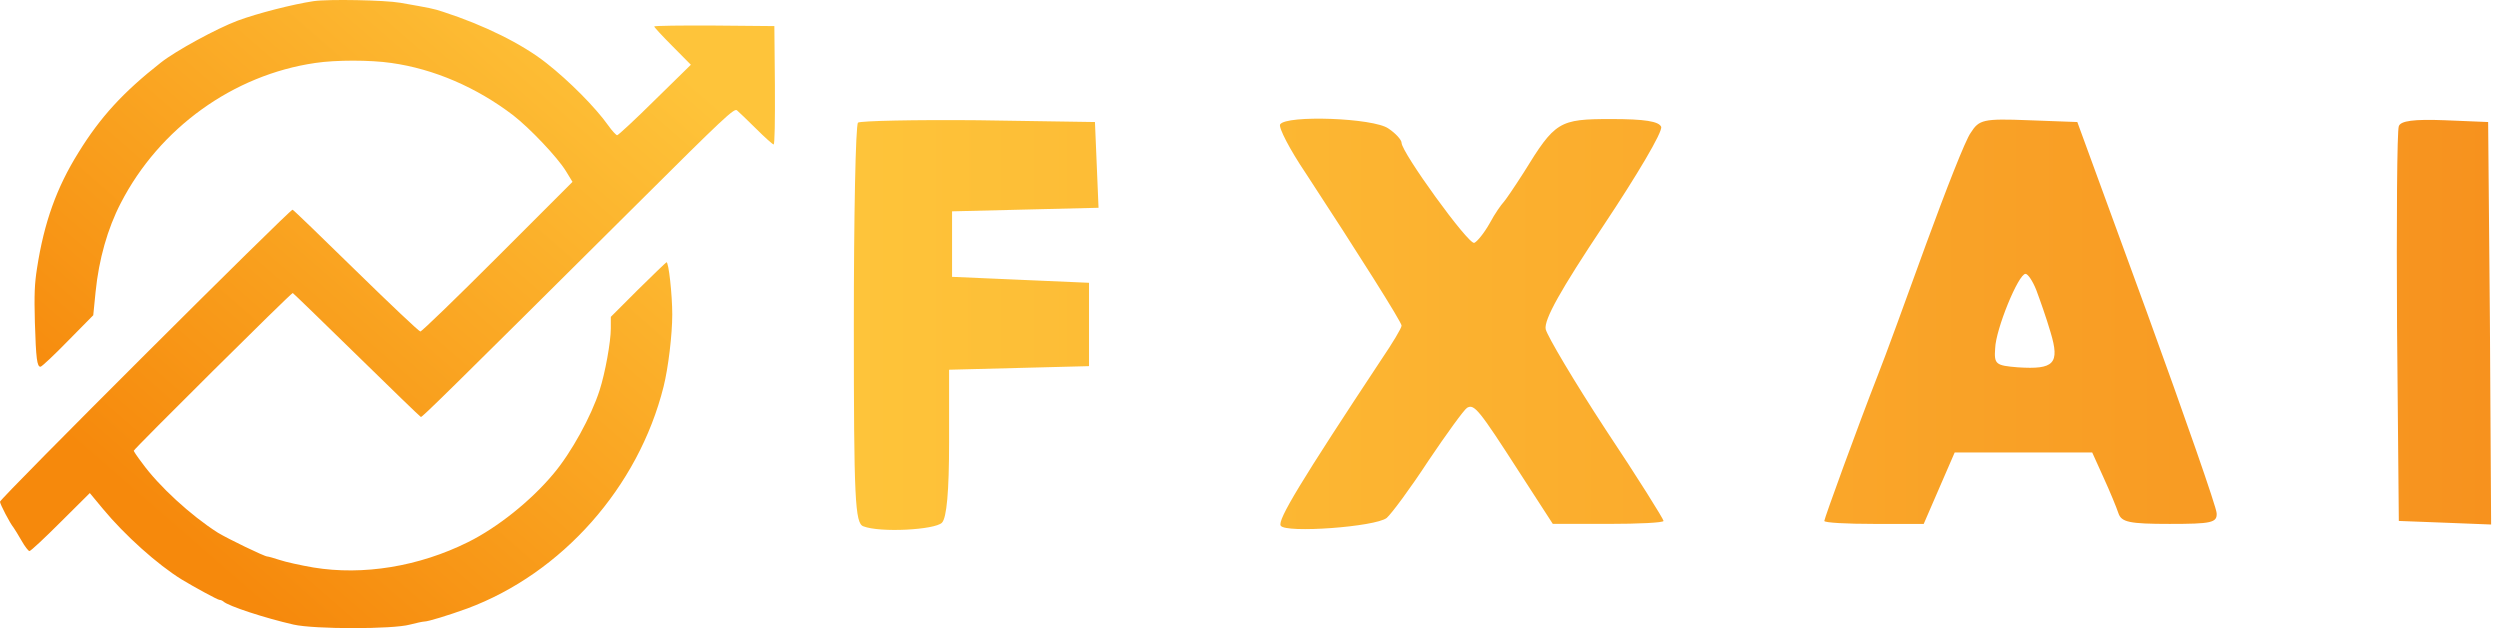 <svg width="199" height="50" viewBox="0 0 199 50" fill="none" xmlns="http://www.w3.org/2000/svg">
<path d="M24.958 0.092C23.332 0.336 20.498 1.056 18.916 1.645C17.262 2.264 13.982 4.048 12.803 4.983C9.782 7.356 7.984 9.327 6.243 12.146C4.502 14.937 3.51 17.713 2.949 21.338C2.748 22.604 2.719 23.453 2.776 25.654C2.863 28.559 2.949 29.192 3.222 29.192C3.323 29.192 4.301 28.272 5.409 27.135L7.423 25.093L7.61 23.223C7.869 20.648 8.559 18.202 9.609 16.174C12.687 10.19 18.571 5.961 25.102 5.011C26.727 4.767 29.46 4.767 31.143 5.011C34.538 5.486 37.933 6.953 40.839 9.169C42.176 10.204 44.363 12.506 45.053 13.628L45.571 14.477L39.616 20.432C36.336 23.712 33.574 26.387 33.459 26.387C33.358 26.387 31.057 24.215 28.352 21.568C25.648 18.922 23.375 16.721 23.289 16.692C23.102 16.634 0 39.679 0 39.938C0 40.125 0.791 41.65 1.079 41.995C1.165 42.11 1.453 42.585 1.712 43.031C1.971 43.491 2.258 43.865 2.345 43.865C2.445 43.865 3.553 42.829 4.833 41.549L7.149 39.247L8.199 40.513C9.94 42.613 12.544 44.944 14.457 46.123C15.449 46.727 17.334 47.749 17.463 47.749C17.564 47.749 17.693 47.806 17.78 47.878C18.154 48.238 21.102 49.202 23.375 49.719C25.03 50.093 31.273 50.093 32.625 49.719C33.128 49.59 33.646 49.475 33.776 49.475C34.078 49.475 35.674 48.986 37.185 48.439C44.737 45.634 50.822 38.773 52.821 30.775C53.195 29.279 53.512 26.646 53.512 25.021C53.512 23.467 53.224 20.82 53.051 20.878C52.994 20.907 51.972 21.885 50.779 23.064L48.621 25.222V26.143C48.621 27.193 48.175 29.681 47.729 31.062C47.067 33.134 45.471 36.039 44.061 37.708C42.277 39.852 39.616 41.98 37.271 43.146C33.344 45.102 28.899 45.821 24.958 45.174C23.936 45.001 22.714 44.728 22.253 44.57C21.807 44.426 21.361 44.296 21.275 44.296C21.045 44.296 18.139 42.887 17.334 42.398C15.19 41.031 12.644 38.701 11.306 36.845C10.932 36.356 10.645 35.924 10.645 35.881C10.645 35.752 23.203 23.28 23.303 23.323C23.361 23.352 25.648 25.567 28.396 28.257C31.143 30.947 33.43 33.163 33.502 33.191C33.603 33.22 35.516 31.35 50.678 16.275C57.654 9.327 58.431 8.608 58.661 8.78C58.791 8.895 59.481 9.543 60.172 10.233C60.877 10.938 61.51 11.499 61.581 11.499C61.668 11.499 61.697 9.658 61.682 6.781L61.639 2.077L56.863 2.034C54.231 2.019 52.073 2.048 52.073 2.106C52.073 2.163 52.735 2.882 53.54 3.688L54.993 5.155L52.131 7.96C50.563 9.514 49.211 10.765 49.124 10.765C49.052 10.765 48.721 10.42 48.419 9.989C47.398 8.55 45.327 6.464 43.5 5.026C41.572 3.501 38.551 2.005 35.272 0.941C34.495 0.682 34.236 0.638 31.862 0.221C30.64 0.006 26.137 -0.081 24.958 0.092Z" fill="url(#paint0_linear_4019_35)"/>
<path d="M77.87 9.572L87.158 9.714L87.301 13.127L87.443 16.539L81.613 16.681L75.784 16.823V22.036L81.234 22.273L86.685 22.51V29.145L81.14 29.287L75.548 29.43V35.211C75.548 39.097 75.358 41.23 74.978 41.609C74.409 42.178 70.049 42.415 68.723 41.894C68.059 41.656 67.965 39.758 67.965 25.875C67.965 17.202 68.107 9.951 68.297 9.762C68.489 9.62 72.801 9.525 77.87 9.572ZM101.898 9.902C102.372 9.144 109.34 9.381 110.524 10.234C111.093 10.613 111.566 11.134 111.566 11.371C111.566 12.129 116.875 19.475 117.349 19.333C117.586 19.238 118.155 18.528 118.581 17.77C119.008 16.964 119.529 16.253 119.671 16.11C119.813 15.968 120.524 14.926 121.282 13.741C123.794 9.665 124.079 9.476 128.249 9.476C130.95 9.476 132.04 9.665 132.229 10.092C132.372 10.471 130.287 13.978 127.633 17.959C124.221 23.077 122.894 25.447 123.036 26.205C123.179 26.774 125.311 30.376 127.822 34.214C130.379 38.05 132.416 41.318 132.419 41.465C132.419 41.607 130.429 41.702 128.012 41.702H123.604L120.903 37.531C117.728 32.603 117.349 32.129 116.78 32.461C116.543 32.603 115.168 34.499 113.699 36.679C112.277 38.859 110.761 40.897 110.382 41.228C109.48 41.939 102.328 42.46 101.946 41.845C101.662 41.418 103.557 38.29 109.955 28.622C110.855 27.296 111.566 26.111 111.566 25.921C111.566 25.637 108.154 20.233 103.937 13.788C102.658 11.893 101.757 10.141 101.898 9.902ZM190.946 10.046C191.088 9.619 192.131 9.477 194.596 9.571L198.056 9.714L198.197 25.732L198.293 41.751L194.644 41.608L190.946 41.467L190.805 26.064C190.757 17.585 190.804 10.385 190.946 10.046ZM156.872 10.566C157.535 9.524 157.868 9.429 161.47 9.571L165.355 9.714L170.9 24.879C173.933 33.22 176.445 40.424 176.445 40.851C176.493 41.609 176.018 41.703 172.701 41.703C169.479 41.703 168.863 41.561 168.626 40.851C168.484 40.424 167.962 39.144 167.44 38.007L166.54 36.017H155.593L154.36 38.859L153.128 41.703H149.147C147.017 41.703 145.218 41.609 145.214 41.467C145.214 41.277 147.868 33.979 149.479 29.855C150.048 28.434 151.754 23.741 153.318 19.429C154.882 15.164 156.446 11.135 156.872 10.566ZM161.232 21.799C160.664 21.799 158.863 26.206 158.815 27.723C158.721 29.002 158.863 29.097 160.616 29.239C163.507 29.429 163.981 28.955 163.223 26.443C162.891 25.306 162.369 23.836 162.085 23.078C161.801 22.367 161.422 21.799 161.232 21.799Z" fill="url(#paint1_linear_4019_35)"/>
<defs>
<linearGradient id="paint0_linear_4019_35" x1="53.781" y1="5.232" x2="18.233" y2="46.121" gradientUnits="userSpaceOnUse">
<stop stop-color="#FEC43A"/>
<stop offset="1" stop-color="#F6890C"/>
</linearGradient>
<linearGradient id="paint1_linear_4019_35" x1="67.965" y1="25.814" x2="198.293" y2="25.814" gradientUnits="userSpaceOnUse">
<stop stop-color="#FEC43A"/>
<stop offset="1" stop-color="#F7921E"/>
</linearGradient>
</defs>
</svg>
